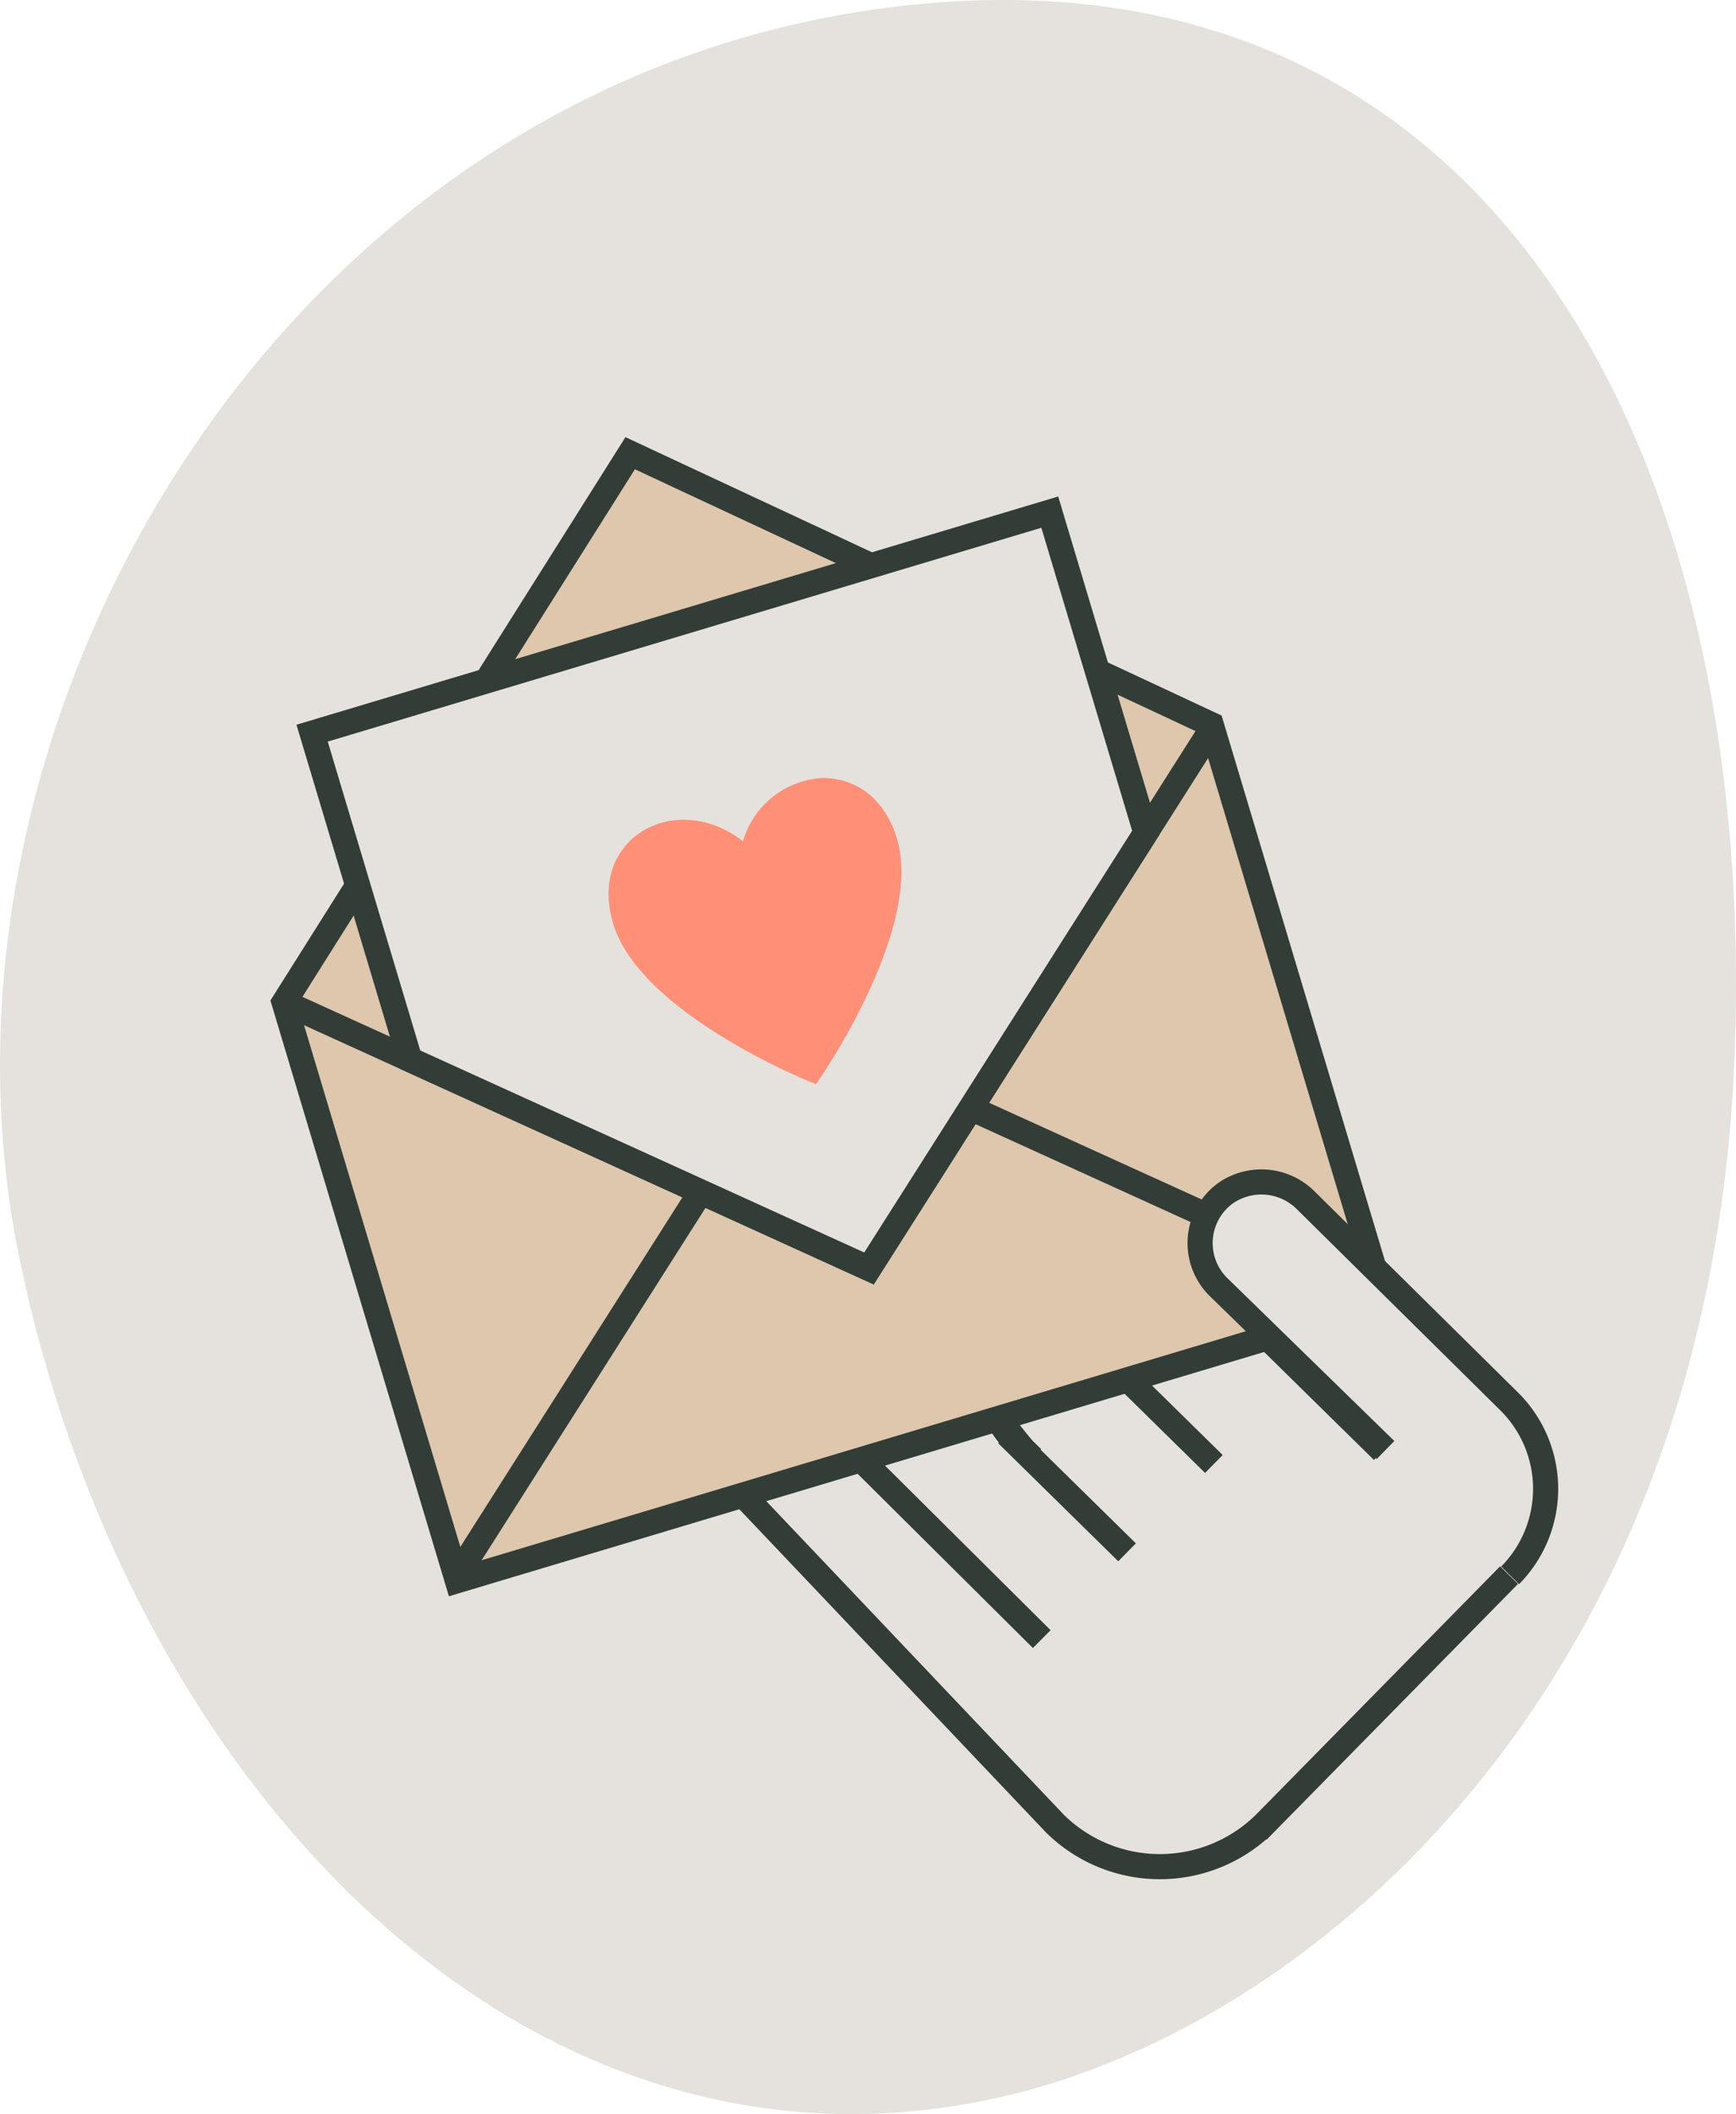<svg xmlns="http://www.w3.org/2000/svg" width="191.852" height="233.607" viewBox="0 0 191.852 233.607">
  <g id="Group_1372" data-name="Group 1372" transform="translate(-348.186 -1972.32)">
    <path id="Path_342" data-name="Path 342" d="M458.864,2204.032c-52.78,12.017-96.665-34.818-108.572-92.869s27.627-128.25,94.52-137.8,97.842,47.664,95.054,116.054S494.189,2195.989,458.864,2204.032Z" fill="#e5e2de"/>
    <g id="Group_306" data-name="Group 306">
      <g id="Group_305" data-name="Group 305">
        <path id="Path_343" data-name="Path 343" d="M514.958,2146.371l-26.815,27.278a16.516,16.516,0,0,1-23.356.2l-35.141-37.032c-2.666-2.621-6.628-11.375-4.007-14.041h0c2.4-2.445,12.184,3.823,14.861,5.822l-4-4c-2.667-2.621,5.379-9.333,8-12l2,4c2.4-2.445,13.085,14.83,15.762,16.829L460,2131.207a6.82,6.82,0,0,1-.082-9.615h0a6.814,6.814,0,0,1,9.308-.354l-13.126-12.9a7.085,7.085,0,0,1,.76-10.731,7.213,7.213,0,0,1,9.3.8l34.84,34.25" fill="none" stroke="#323d37" stroke-width="2.777"/>
        <line id="Line_37" data-name="Line 37" x1="13.276" y1="13.051" transform="translate(469.061 2121.04)" fill="none" stroke="#323d37" stroke-width="2.777"/>
        <line id="Line_38" data-name="Line 38" x1="13.276" y1="13.051" transform="translate(459.465 2130.802)" fill="none" stroke="#323d37" stroke-width="2.777"/>
        <line id="Line_39" data-name="Line 39" x1="27.915" y1="27.744" transform="translate(435.398 2125.698)" fill="none" stroke="#323d37" stroke-width="2.777"/>
      </g>
    </g>
    <path id="Path_354" data-name="Path 354" d="M417.829,2022.4l-38.246,60.682,19.144,63.9,102.455-30.7-19.144-63.9Z" fill="#dec7ad" stroke="#323d37" stroke-width="2.777"/>
    <path id="Path_355" data-name="Path 355" d="M501.517,2115.731,436.88,2086.32,398.6,2146.564" fill="none" stroke="#323d37" stroke-width="2.777"/>
    <path id="Path_356" data-name="Path 356" d="M379.583,2083.077l64.638,29.411,38.276-60.244" fill="none" stroke="#323d37" stroke-width="2.777"/>
    <path id="Path_357" data-name="Path 357" d="M393.483,2089.4l50.737,23.086,30.594-48.154L464.2,2028.911l-81.523,24.425Z" fill="#e5e2de" stroke="#323d37" stroke-width="2.777"/>
    <path id="Path_358" data-name="Path 358" d="M437.564,2091.8l.789.322.482-.7c.466-.679,11.381-16.735,8.479-26.419-1.573-5.253-5.486-6.9-8.622-6.687a9.714,9.714,0,0,0-8.4,6.956c-3.322-2.6-7.6-3.138-10.917-1.226-2.689,1.551-5,5.085-3.422,10.352C418.857,2084.076,436.8,2091.486,437.564,2091.8Z" fill="#ff9077"/>
    <path id="Path_359" data-name="Path 359" d="M515.073,2146.4a13.6,13.6,0,0,0-.111-19.229l-22.431-22.173a6.937,6.937,0,0,0-8.945-.8,6.817,6.817,0,0,0-.761,10.321l18.485,18.026" fill="#e5e2de" stroke="#323d37" stroke-width="2.777"/>
  </g>
</svg>
